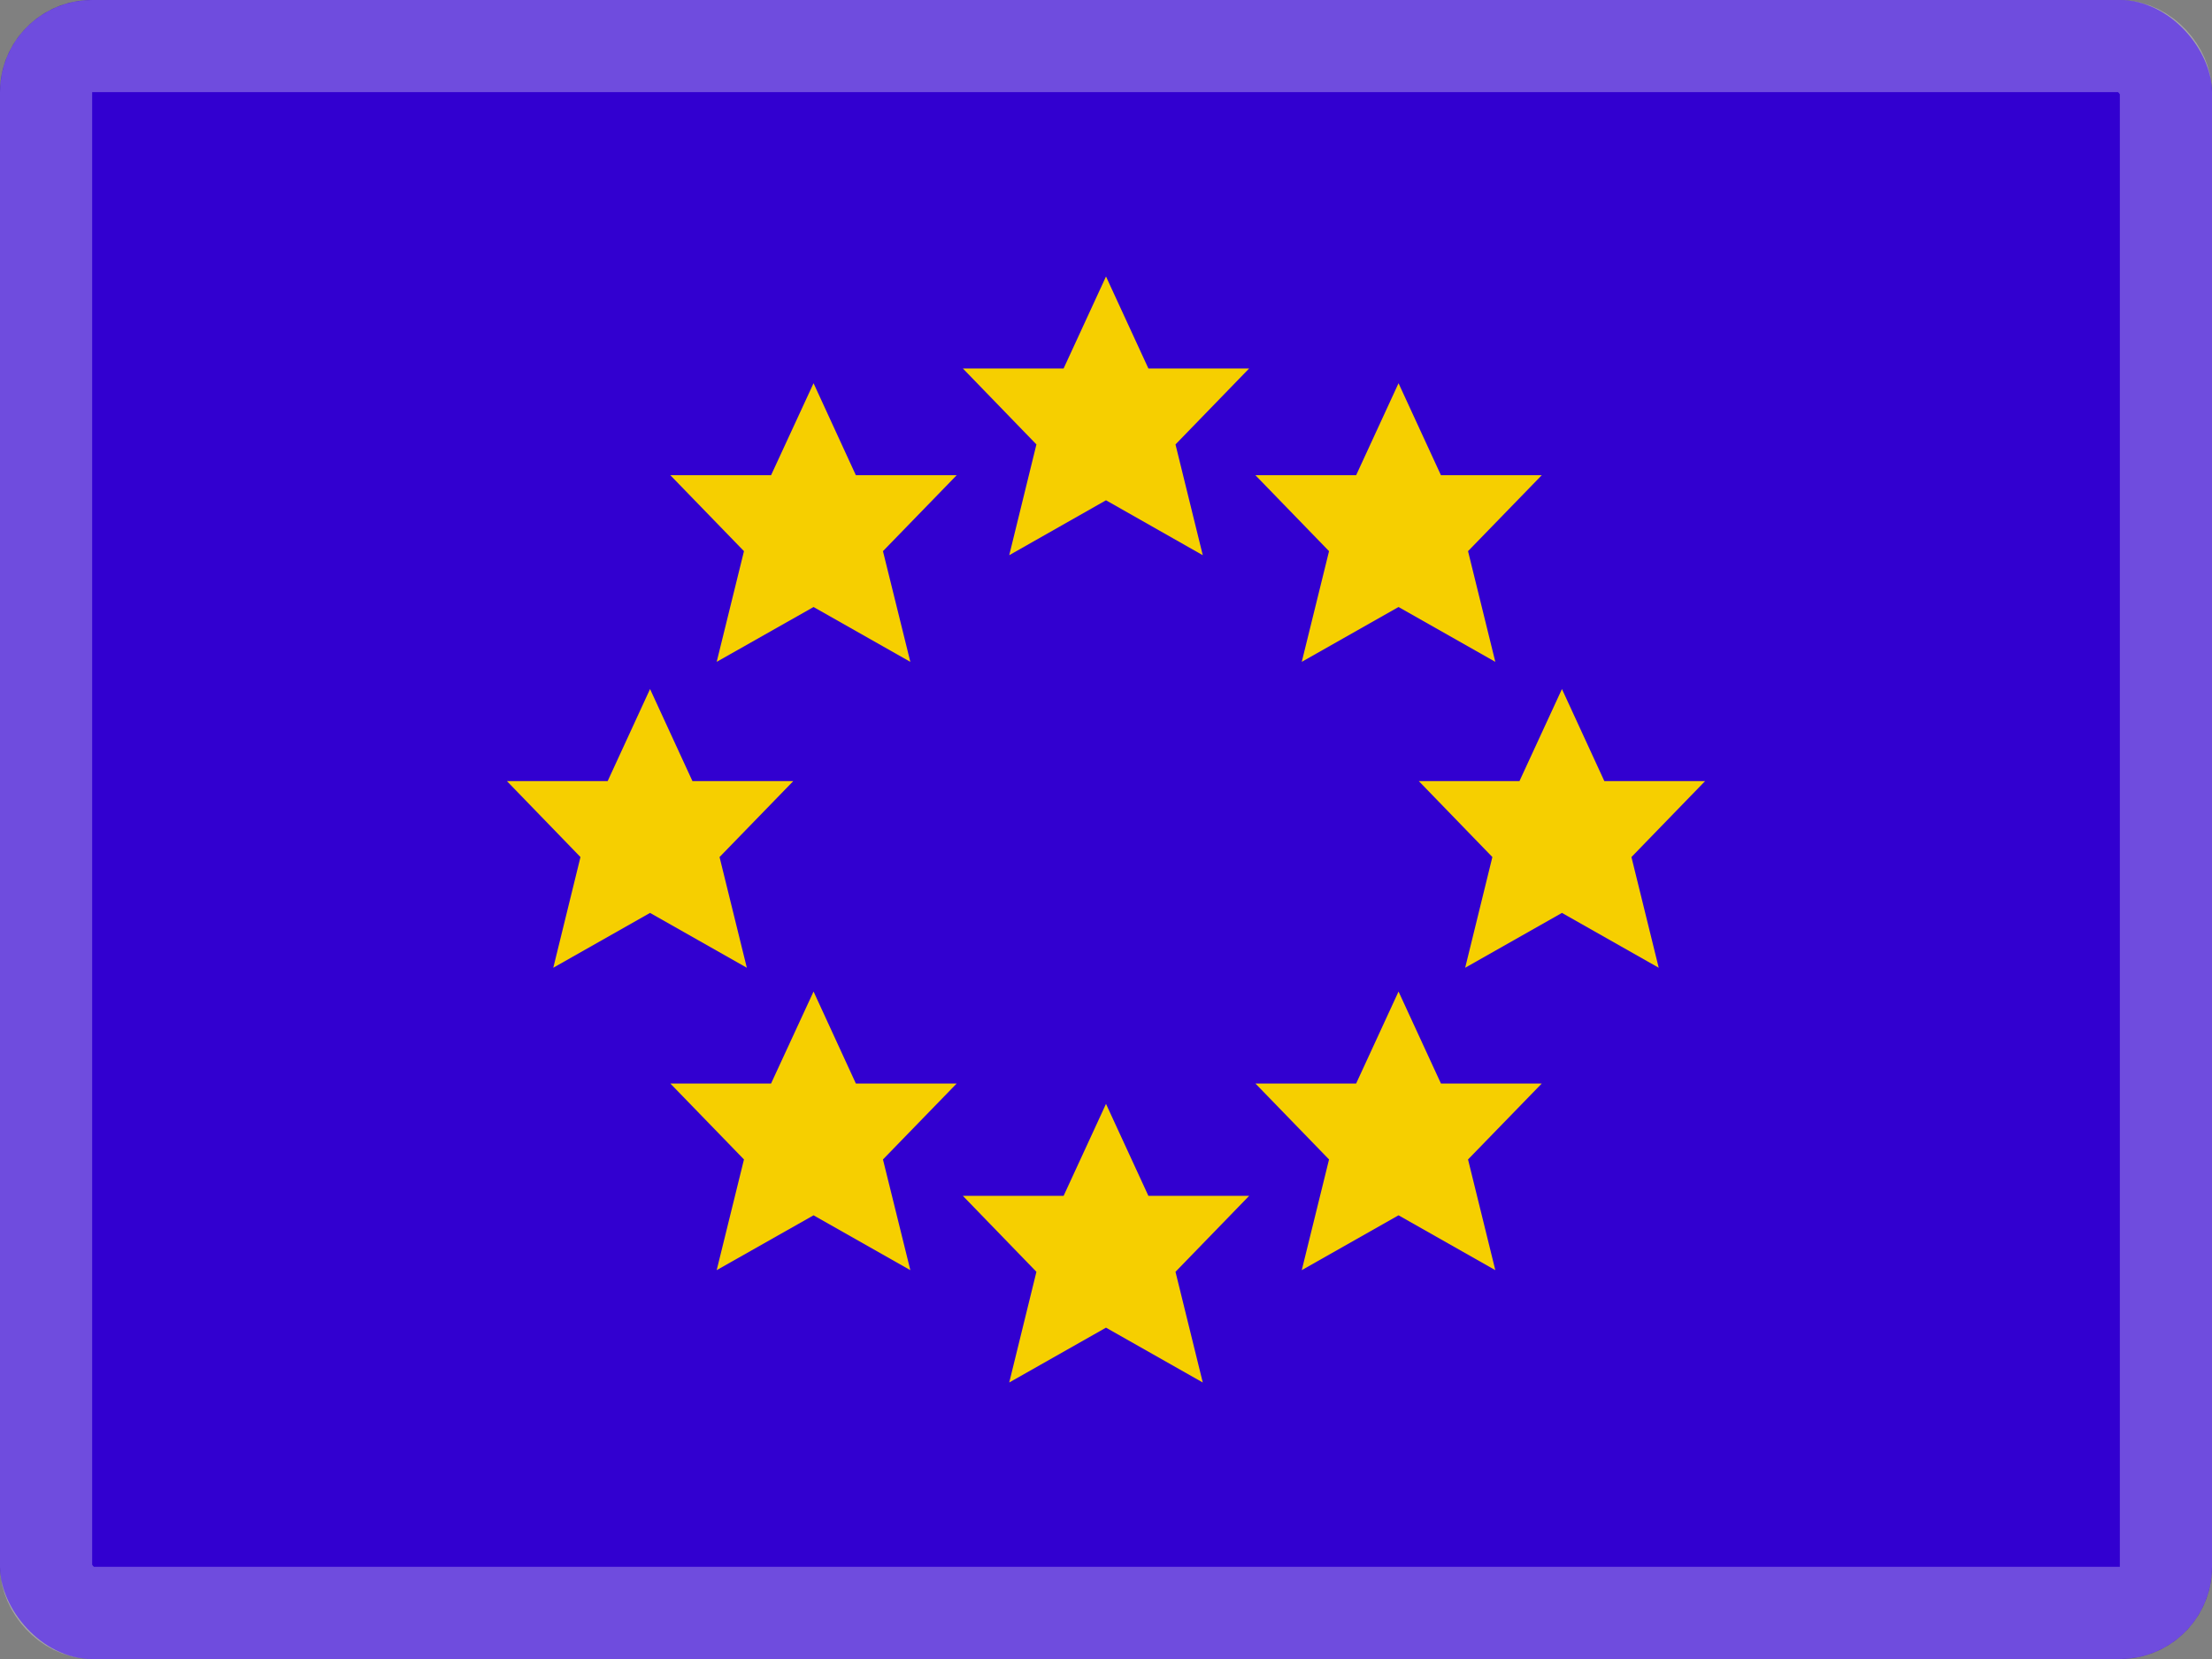 <svg width="24" height="18" viewBox="0 0 24 18" fill="none" xmlns="http://www.w3.org/2000/svg">
<rect x="0" y="0" width="24" height="18" fill="#808080" stroke="none"/>
<g clip-path="url(#clip0_5039_3668)">
<path d="M23 0H1C0.448 0 0 0.448 0 1V17C0 17.552 0.448 18 1 18H23C23.552 18 24 17.552 24 17V1C24 0.448 23.552 0 23 0Z" fill="#3200D0"></path>
<path d="M13.553 3.998H12.46L12 3L11.54 3.998H10.447L11.245 4.822L10.95 6.024L12 5.428L13.05 6.024L12.754 4.822L13.553 3.998Z" fill="#F6CF00"></path>
<path d="M16.728 5.156H15.634L15.174 4.158L14.714 5.156H13.621L14.42 5.98L14.124 7.181L15.174 6.586L16.224 7.181L15.928 5.98L16.728 5.156Z" fill="#F6CF00"></path>
<path d="M13.553 12.975H12.46L12 11.977L11.54 12.975H10.447L11.245 13.799L10.95 15L12 14.405L13.05 15L12.754 13.799L13.553 12.975Z" fill="#F6CF00"></path>
<path d="M10.38 5.156H9.286L8.827 4.158L8.366 5.156H7.273L8.072 5.98L7.776 7.181L8.827 6.586L9.877 7.181L9.58 5.98L10.38 5.156Z" fill="#F6CF00"></path>
<path d="M8.607 8.475H7.513L7.053 7.476L6.593 8.475H5.5L6.298 9.299L6.003 10.5L7.053 9.905L8.103 10.5L7.807 9.299L8.607 8.475Z" fill="#F6CF00"></path>
<path d="M18.5 8.475H17.407L16.947 7.476L16.486 8.475H15.394L16.192 9.299L15.897 10.5L16.947 9.905L17.997 10.5L17.701 9.299L18.5 8.475Z" fill="#F6CF00"></path>
<path d="M16.728 11.756H15.634L15.174 10.758L14.714 11.756H13.621L14.42 12.58L14.124 13.781L15.174 13.186L16.224 13.781L15.928 12.58L16.728 11.756Z" fill="#F6CF00"></path>
<path d="M10.38 11.756H9.286L8.827 10.758L8.366 11.756H7.273L8.072 12.58L7.776 13.781L8.827 13.186L9.877 13.781L9.58 12.58L10.38 11.756Z" fill="#F6CF00"></path>
</g>
<rect x="0.5" y="0.5" width="23" height="17" rx="0.5" stroke="white" stroke-opacity="0.3"></rect>
<defs>
<clipPath id="clip0_5039_3668">
<rect width="24" height="18" rx="1" fill="white"></rect>
</clipPath>
</defs>
</svg>
